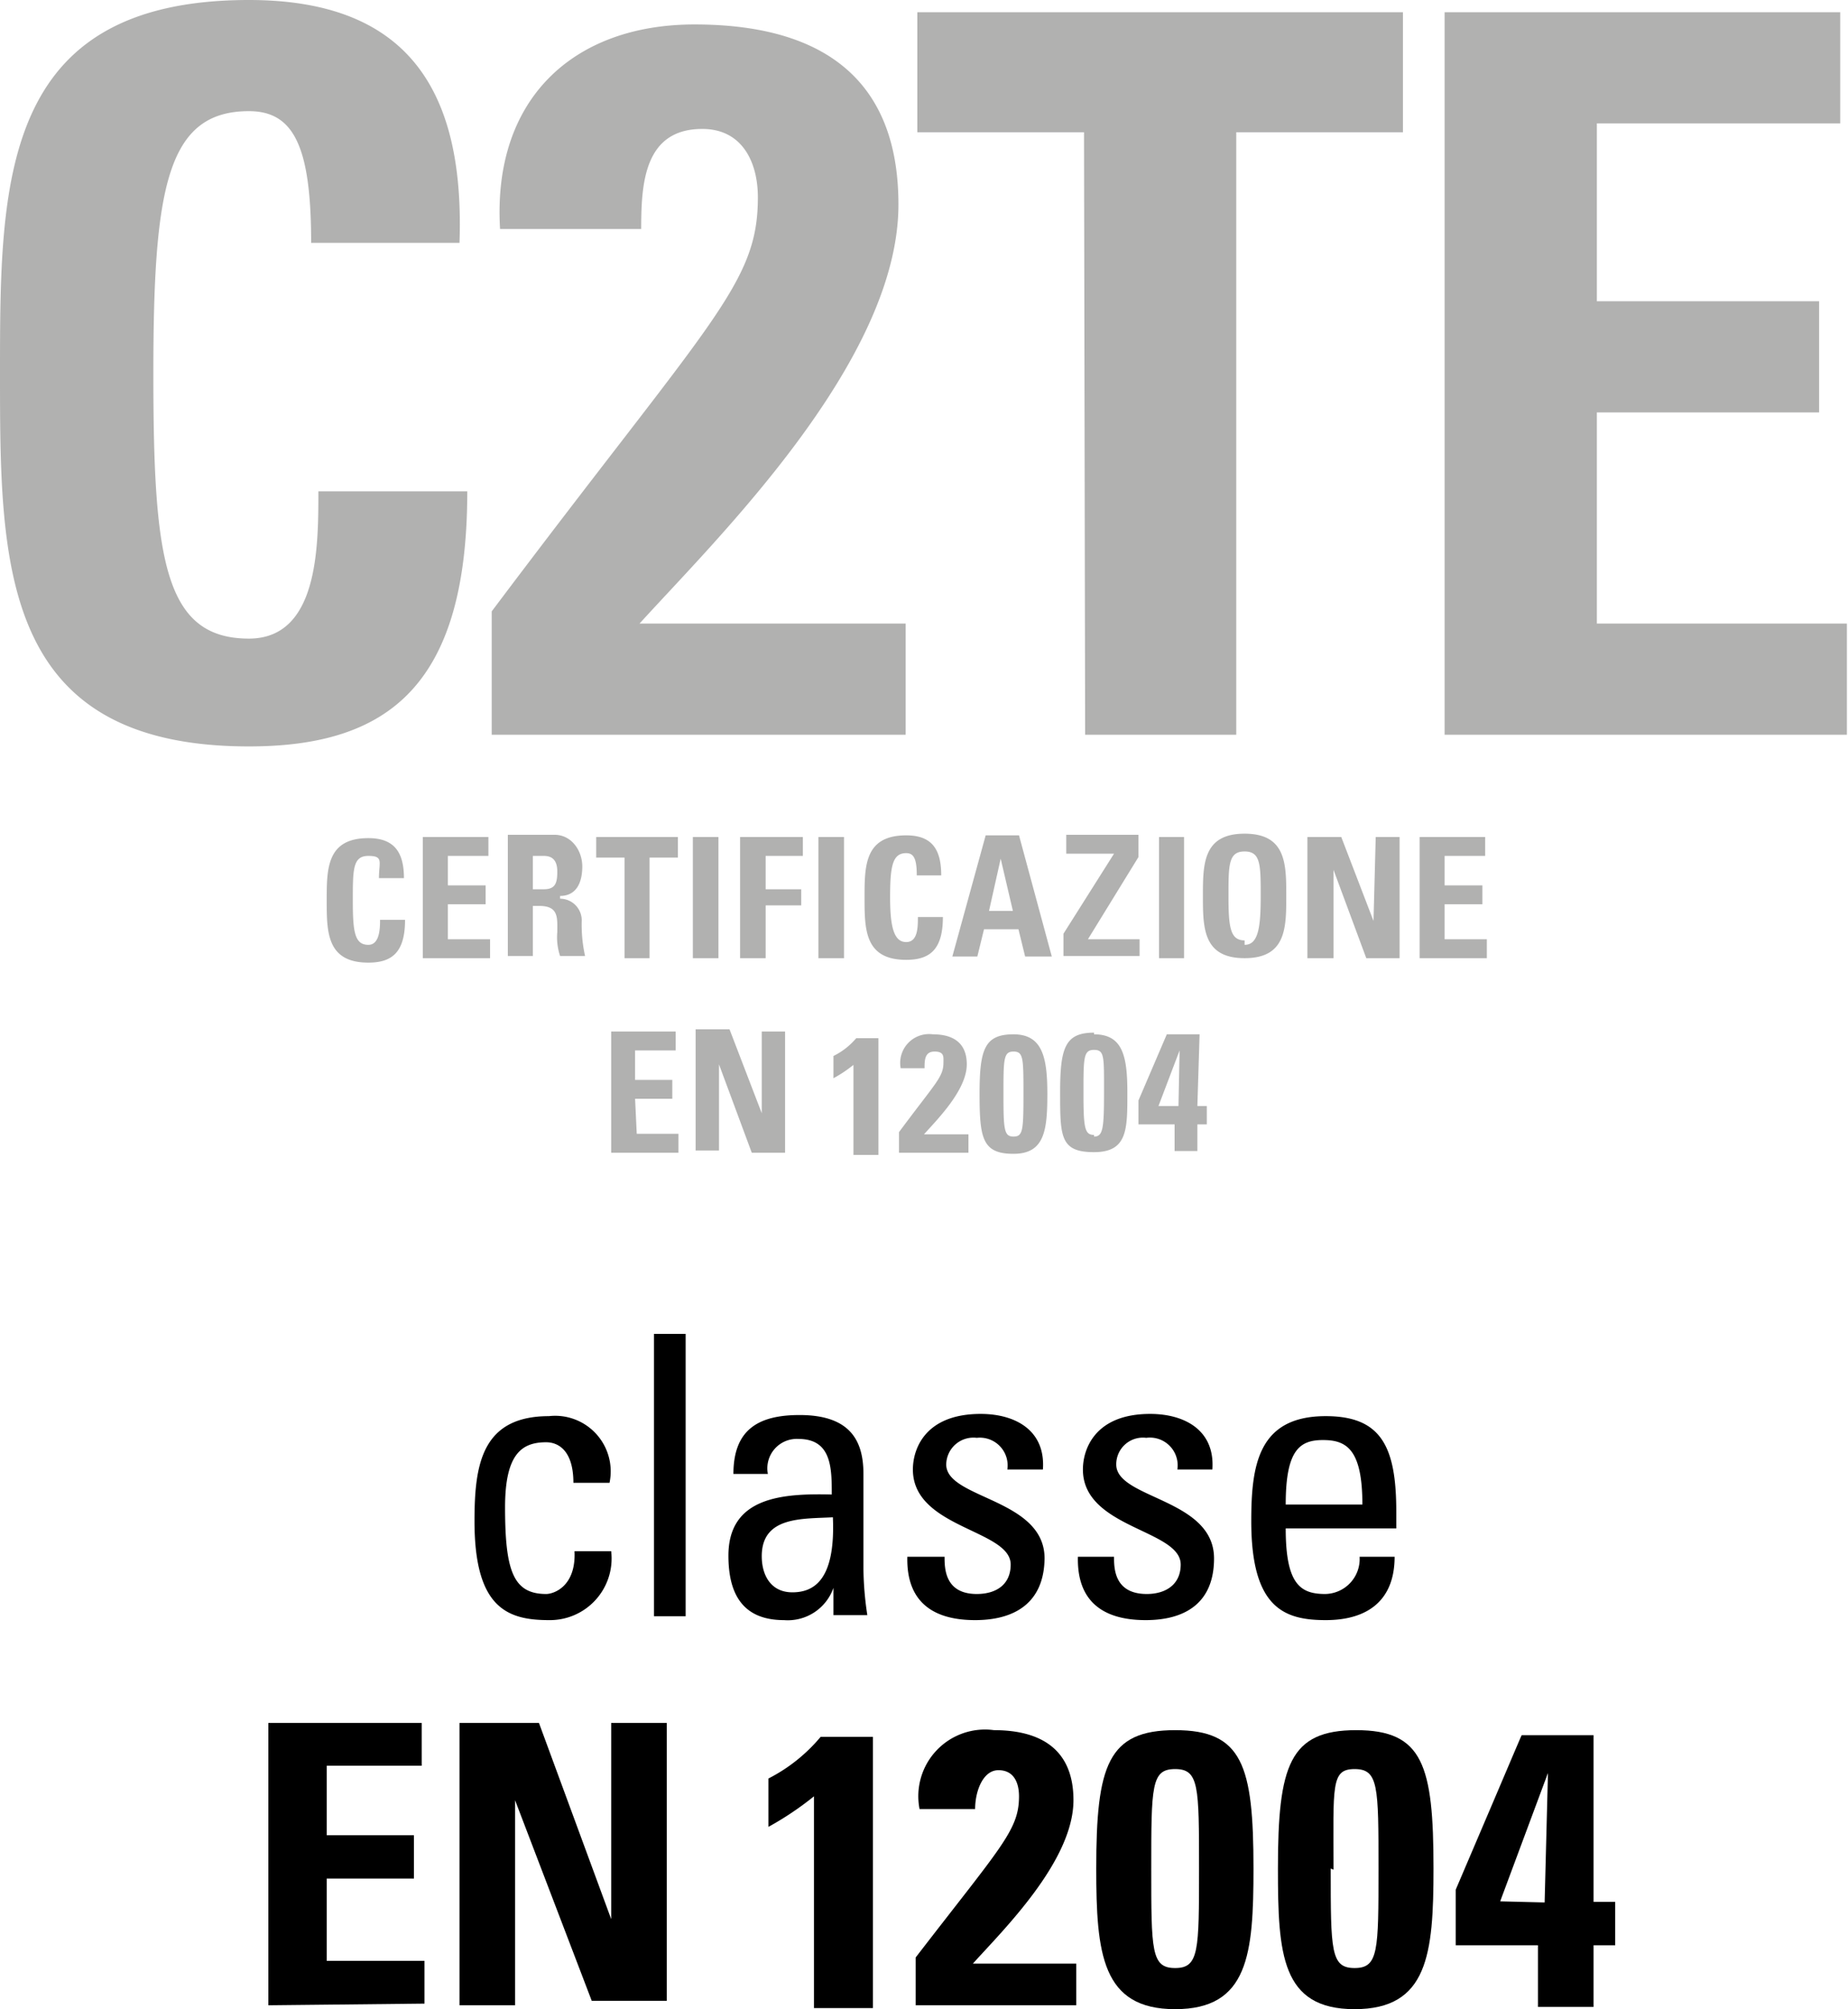 <svg xmlns="http://www.w3.org/2000/svg" viewBox="0 0 33.26 36.15"><defs><style>.cls-1{fill:#b1b1b0;}</style></defs><title>certificazione-c2te</title><g id="Livello_2" data-name="Livello 2"><g id="Livello_1-2" data-name="Livello 1"><path d="M10.32,26.68c0-.58-.27-.73-.49-.73-.44,0-.74.21-.74,1.17,0,1.15.15,1.56.74,1.56.14,0,.54-.14.51-.77H11a1.11,1.11,0,0,1-1.12,1.24c-.75,0-1.34-.22-1.34-1.78,0-1,.12-1.89,1.34-1.89a1,1,0,0,1,1.09,1.2Z"/><path d="M12.34,29.08h-.57V24h.57Z"/><path d="M15,28.57h0a.87.87,0,0,1-.89.58c-.75,0-1-.48-1-1.16,0-1.07,1-1.12,1.86-1.1,0-.47,0-1-.6-1a.53.53,0,0,0-.55.63h-.62c0-.79.44-1.06,1.19-1.06.92,0,1.15.47,1.15,1.06v1.7a5.83,5.83,0,0,0,.07.84H15ZM13.71,28c0,.35.17.65.55.65s.78-.21.73-1.35C14.44,27.33,13.71,27.28,13.71,28Z"/><path d="M17.55,29.15c-.76,0-1.24-.33-1.22-1.14H17c0,.2,0,.67.58.67.35,0,.61-.17.61-.53,0-.63-1.76-.65-1.76-1.71,0-.37.22-1,1.22-1,.63,0,1.17.3,1.12,1h-.64a.5.5,0,0,0-.55-.57.49.49,0,0,0-.55.48c0,.62,1.77.61,1.77,1.69C18.79,28.85,18.25,29.15,17.55,29.15Z"/><path d="M20.62,29.15c-.76,0-1.24-.33-1.22-1.14h.65c0,.2,0,.67.59.67.34,0,.61-.17.61-.53,0-.63-1.76-.65-1.76-1.71,0-.37.22-1,1.21-1,.63,0,1.17.3,1.12,1h-.63a.5.5,0,0,0-.56-.57.48.48,0,0,0-.54.48c0,.62,1.76.61,1.76,1.69C21.85,28.85,21.32,29.15,20.62,29.15Z"/><path d="M23.14,27.5c0,1,.26,1.18.71,1.18a.63.63,0,0,0,.62-.67h.63c0,.79-.49,1.14-1.24,1.14s-1.34-.22-1.34-1.78c0-1,.12-1.89,1.34-1.89,1,0,1.27.55,1.27,1.72v.3Zm1.38-.43c0-1-.29-1.16-.71-1.16s-.67.18-.67,1.16Z"/><path d="M4.83,36.08V31H7.59v.77H5.88v1.25H7.45v.78H5.88v1.48H7.64v.77Z"/><path d="M8.27,36.08V31H9.7L11,34.53h0V31h1v5H10.65L9.27,32.39h0v3.69Z"/><path d="M13.83,32a3,3,0,0,0,.94-.75h.94v4.88H14.65V32.32a5.59,5.59,0,0,1-.82.55Z"/><path d="M16.48,36.08v-.86c1.54-2,1.86-2.29,1.86-2.9,0-.24-.09-.47-.37-.47s-.42.38-.42.7h-1a1.2,1.2,0,0,1,1.34-1.42c.85,0,1.43.35,1.43,1.26,0,1.1-1.28,2.35-1.81,2.94h1.86v.75Z"/><path d="M22.56,33.62c0,1.54-.09,2.53-1.41,2.53s-1.42-1-1.42-2.53c0-1.86.21-2.49,1.42-2.49S22.56,31.76,22.56,33.62Zm-1.84,0c0,1.48,0,1.79.43,1.79s.43-.31.43-1.79,0-1.79-.43-1.79S20.72,32.13,20.72,33.64Z"/><path d="M25.8,33.62c0,1.54-.1,2.53-1.42,2.53S23,35.16,23,33.62c0-1.86.21-2.49,1.41-2.49S25.8,31.76,25.8,33.62Zm-1.85,0c0,1.48,0,1.79.43,1.79s.43-.31.43-1.79,0-1.79-.43-1.79S24,32.13,24,33.64Z"/><path d="M26.2,34c1.18-2.76,1.18-2.78,1.19-2.78h1.29v3h.39V35h-.39v1.11h-1V35H26.2Zm1.6.23.06-2.33h0L27,34.21Z"/><path class="cls-1" d="M8.41,8.84H5.73c0,1,0,2.65-1.25,2.65-1.53,0-1.72-1.44-1.72-4.77S3,2,4.48,2c.81,0,1.12.64,1.12,2.37H8.27C8.37,1.53,7.26,0,4.48,0,0,0,0,3.28,0,6.72s0,6.71,4.48,6.71C7,13.43,8.41,12.32,8.41,8.84Zm11.12,4.38h2.72V2.38h3V.22H16.51V2.38h3Zm9.21-2V7.42h4v-2h-4V2.22h4.38v-2H26v13h7.24v-2Zm-12.44,0H11.51c1.37-1.51,4.66-4.71,4.66-7.54,0-2.36-1.49-3.24-3.67-3.24S8.86,1.78,9,4.12h2.54c0-.81.05-1.8,1.1-1.8.72,0,1,.6,1,1.23,0,1.57-.83,2.18-4.79,7.45v2.22H16.3Zm-6.22,4.9h0c.3,0,.4-.25.4-.53s-.19-.57-.5-.57H9.14v2.18h.45v-.9h.12c.35,0,.32.22.32.47a1.06,1.06,0,0,0,.05.43h.45a2.58,2.58,0,0,1-.06-.64A.39.39,0,0,0,10.08,16.17ZM9.79,16h-.2v-.6h.2c.15,0,.24.08.24.28S10,16,9.79,16Zm.94-.57h.51v1.81h.45V15.43h.51v-.37H10.73Zm.7,4.34h.67v-.34h-.67V18.9h.73v-.34H11v2.18h1.21V20.4h-.75Zm1.5-4.71h-.46v2.18h.46ZM8.06,16.27h.68v-.34H8.06V15.4h.73v-.34H7.61v2.18H8.82V16.9H8.06Zm8.25-.92c.14,0,.19.11.19.4h.44c0-.46-.16-.72-.63-.72-.75,0-.75.55-.75,1.12s0,1.12.75,1.12c.43,0,.66-.19.66-.77h-.45c0,.18,0,.45-.21.45s-.29-.24-.29-.8S16.06,15.35,16.31,15.35Zm5,1.89V15.06h-.45v2.18ZM6.63,17c-.25,0-.28-.24-.28-.8s0-.8.28-.8.19.11.19.4h.45c0-.46-.17-.72-.64-.72-.75,0-.75.55-.75,1.12s0,1.12.75,1.12c.43,0,.66-.19.66-.77H6.84C6.84,16.68,6.84,17,6.63,17ZM22.4,15c-.75,0-.75.55-.75,1.12s0,1.12.75,1.12.75-.55.75-1.12S23.15,15,22.4,15Zm0,1.92c-.26,0-.29-.24-.29-.8s0-.8.29-.8.29.24.29.8S22.65,17,22.4,17Zm-.81,1.69H21s0,0-.51,1.19v.43h.65v.48h.41v-.48h.17v-.33h-.17Zm-.38,1.29h-.36l.38-1h0Zm-3.47-4.87-.6,2.18h.45l.12-.49h.62l.12.49h.48l-.59-2.18Zm.06,1.36.21-.94h0l.22.94Zm1.89,2.19c-.52,0-.61.27-.61,1.07s0,1.08.61,1.08.6-.42.6-1.08S20.2,18.61,19.69,18.61Zm0,1.84c-.17,0-.19-.13-.19-.76s0-.77.19-.77.18.12.18.77S19.85,20.45,19.69,20.45Zm.8-5v-.4h-1.3v.34h.86l-.91,1.44v.4h1.37V16.9h-.93Zm-6.78,4.61h0l-.58-1.51h-.61v2.18h.42V19.15h0l.59,1.59h.6V18.56h-.42ZM26,16.27h.68v-.34H26V15.4h.73v-.34H25.55v2.18h1.21V16.9H26Zm-1.28.3h0l-.58-1.51h-.61v2.18H24V15.65h0l.59,1.59h.6V15.06h-.43Zm-9.53-1.51h-.46v2.18h.46Zm-1.87,2.18h.46v-.95h.64V16h-.64V15.4h.67v-.34H13.32Zm4.92,1.37c-.52,0-.61.27-.61,1.07s.05,1.08.61,1.08.61-.42.61-1.08S18.76,18.61,18.24,18.61Zm0,1.84c-.17,0-.18-.13-.18-.76s0-.77.18-.77.18.12.18.77S18.41,20.45,18.24,20.45Zm-.84-1.3c0-.39-.25-.54-.61-.54a.52.52,0,0,0-.58.61h.43c0-.14,0-.3.18-.3s.16.1.16.2c0,.26-.14.36-.8,1.25v.37h1.25v-.33h-.8C16.85,20.16,17.4,19.62,17.4,19.15ZM15,19v.4a2.25,2.25,0,0,0,.36-.24v1.62h.45v-2.1h-.4A1.27,1.27,0,0,1,15,19Z"/></g></g></svg>